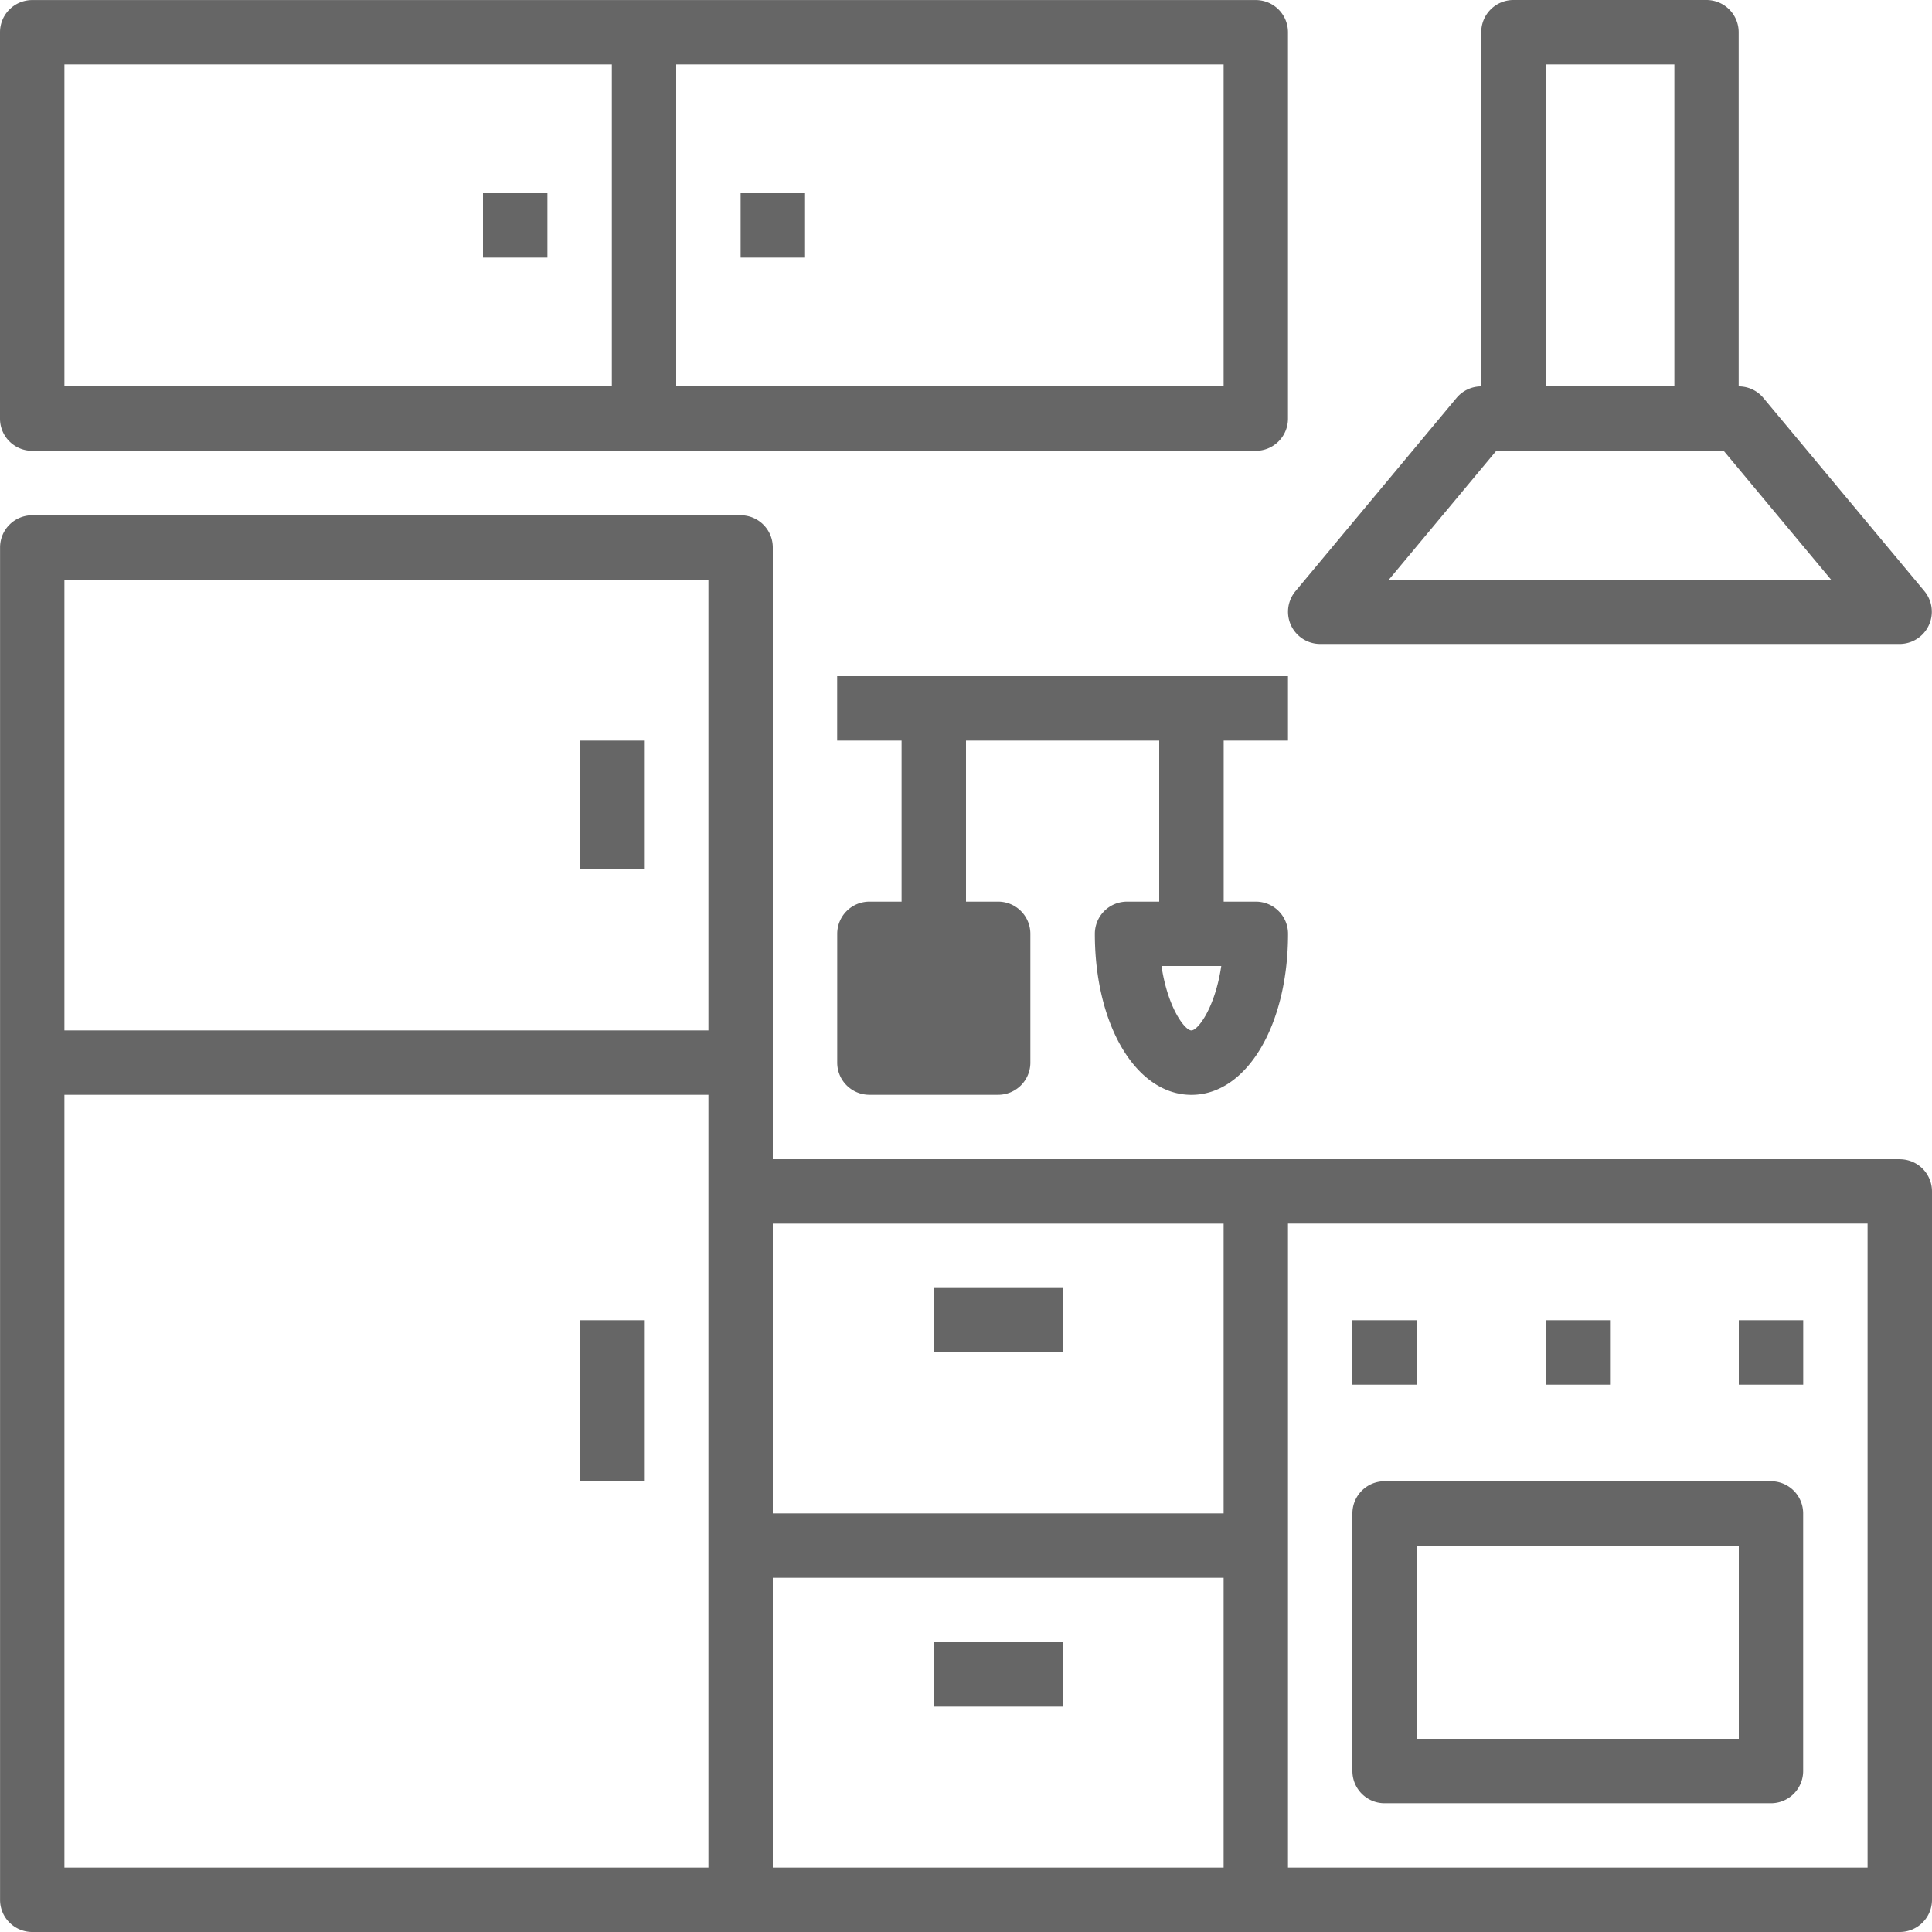  <svg
            xmlns="http://www.w3.org/2000/svg"
            width="32"
            height="32"
            viewBox="0 0 32 32"
        >
            <path
                fill="#666666"
                d="M25.6 6.4V1.067h2.133V6.4H25.6zm4.728 3.2h-7.323l1.778-2.133h3.767L30.328 9.6zM28.267 0h-3.2a.533.533 0 00-.533.533V6.4a.532.532 0 00-.409.191l-.001.001-2.667 3.2a.533.533 0 00.409.874h9.6a.534.534 0 00.408-.875l.001.001-2.667-3.2a.53.53 0 00-.41-.192V.533A.533.533 0 0028.265 0zm-6.934 30.933V20.266h9.6v10.667h-9.6zm-8.533 0v-4.8h7.467v4.8H12.8zm-11.733-12.8h10.667v12.8H1.067v-12.8zm0-1.066V9.6h10.667v7.467H1.067zm11.733 8v-4.8h7.467v4.8H12.8zM31.467 19.2H12.8V9.067a.533.533 0 00-.533-.533H.534a.533.533 0 00-.533.533v22.4c0 .295.239.533.533.533h30.933a.533.533 0 00.533-.533V19.734a.533.533 0 00-.533-.533z"
            ></path>
            <path
                fill="#666666"
                d="M23.467 28.8v-3.2H28.8v3.2h-5.333zm-.534 1.067h6.4a.533.533 0 00.533-.533v-4.267a.533.533 0 00-.533-.533h-6.4a.533.533 0 00-.533.533v4.267c0 .295.239.533.533.533zm-7.466-8.534H17.6V22.4h-2.133zm0 5.867H17.6v1.067h-2.133zM9.6 12.267h1.067V14.4H9.6zm0 9.6h1.067v2.667H9.6zm12.8 0h1.067v1.067H22.4zm3.2 0h1.067v1.067H25.6zm3.2 0h1.067v1.067H28.8zM1.067 6.4V1.067h9.067V6.4H1.067zm10.133 0V1.067h9.067V6.4H11.2zM.533 7.467H20.8a.533.533 0 00.533-.533v-6.4A.533.533 0 0020.8.001H.533A.533.533 0 000 .534v6.4c0 .295.239.533.533.533z"
            ></path>
            <path
                fill="#666666"
                d="M8 4.267h1.067V3.2H8zm4.267 0h1.067V3.2h-1.067zm7.466 12.8c-.108 0-.392-.374-.495-1.067h.99c-.103.693-.387 1.067-.495 1.067zm-4.8 0H16V16h-1.067v1.067zm6.4-4.8V11.2h-7.467v1.067h1.067v2.667H14.4a.533.533 0 00-.533.533V17.6c0 .295.239.533.533.533h2.133a.533.533 0 00.533-.533v-2.133a.533.533 0 00-.533-.533H16v-2.667h3.2v2.667h-.533a.533.533 0 00-.533.533c0 1.52.688 2.667 1.6 2.667s1.6-1.147 1.6-2.667a.533.533 0 00-.533-.533h-.533v-2.667h1.067z"
            ></path>
        </svg>
